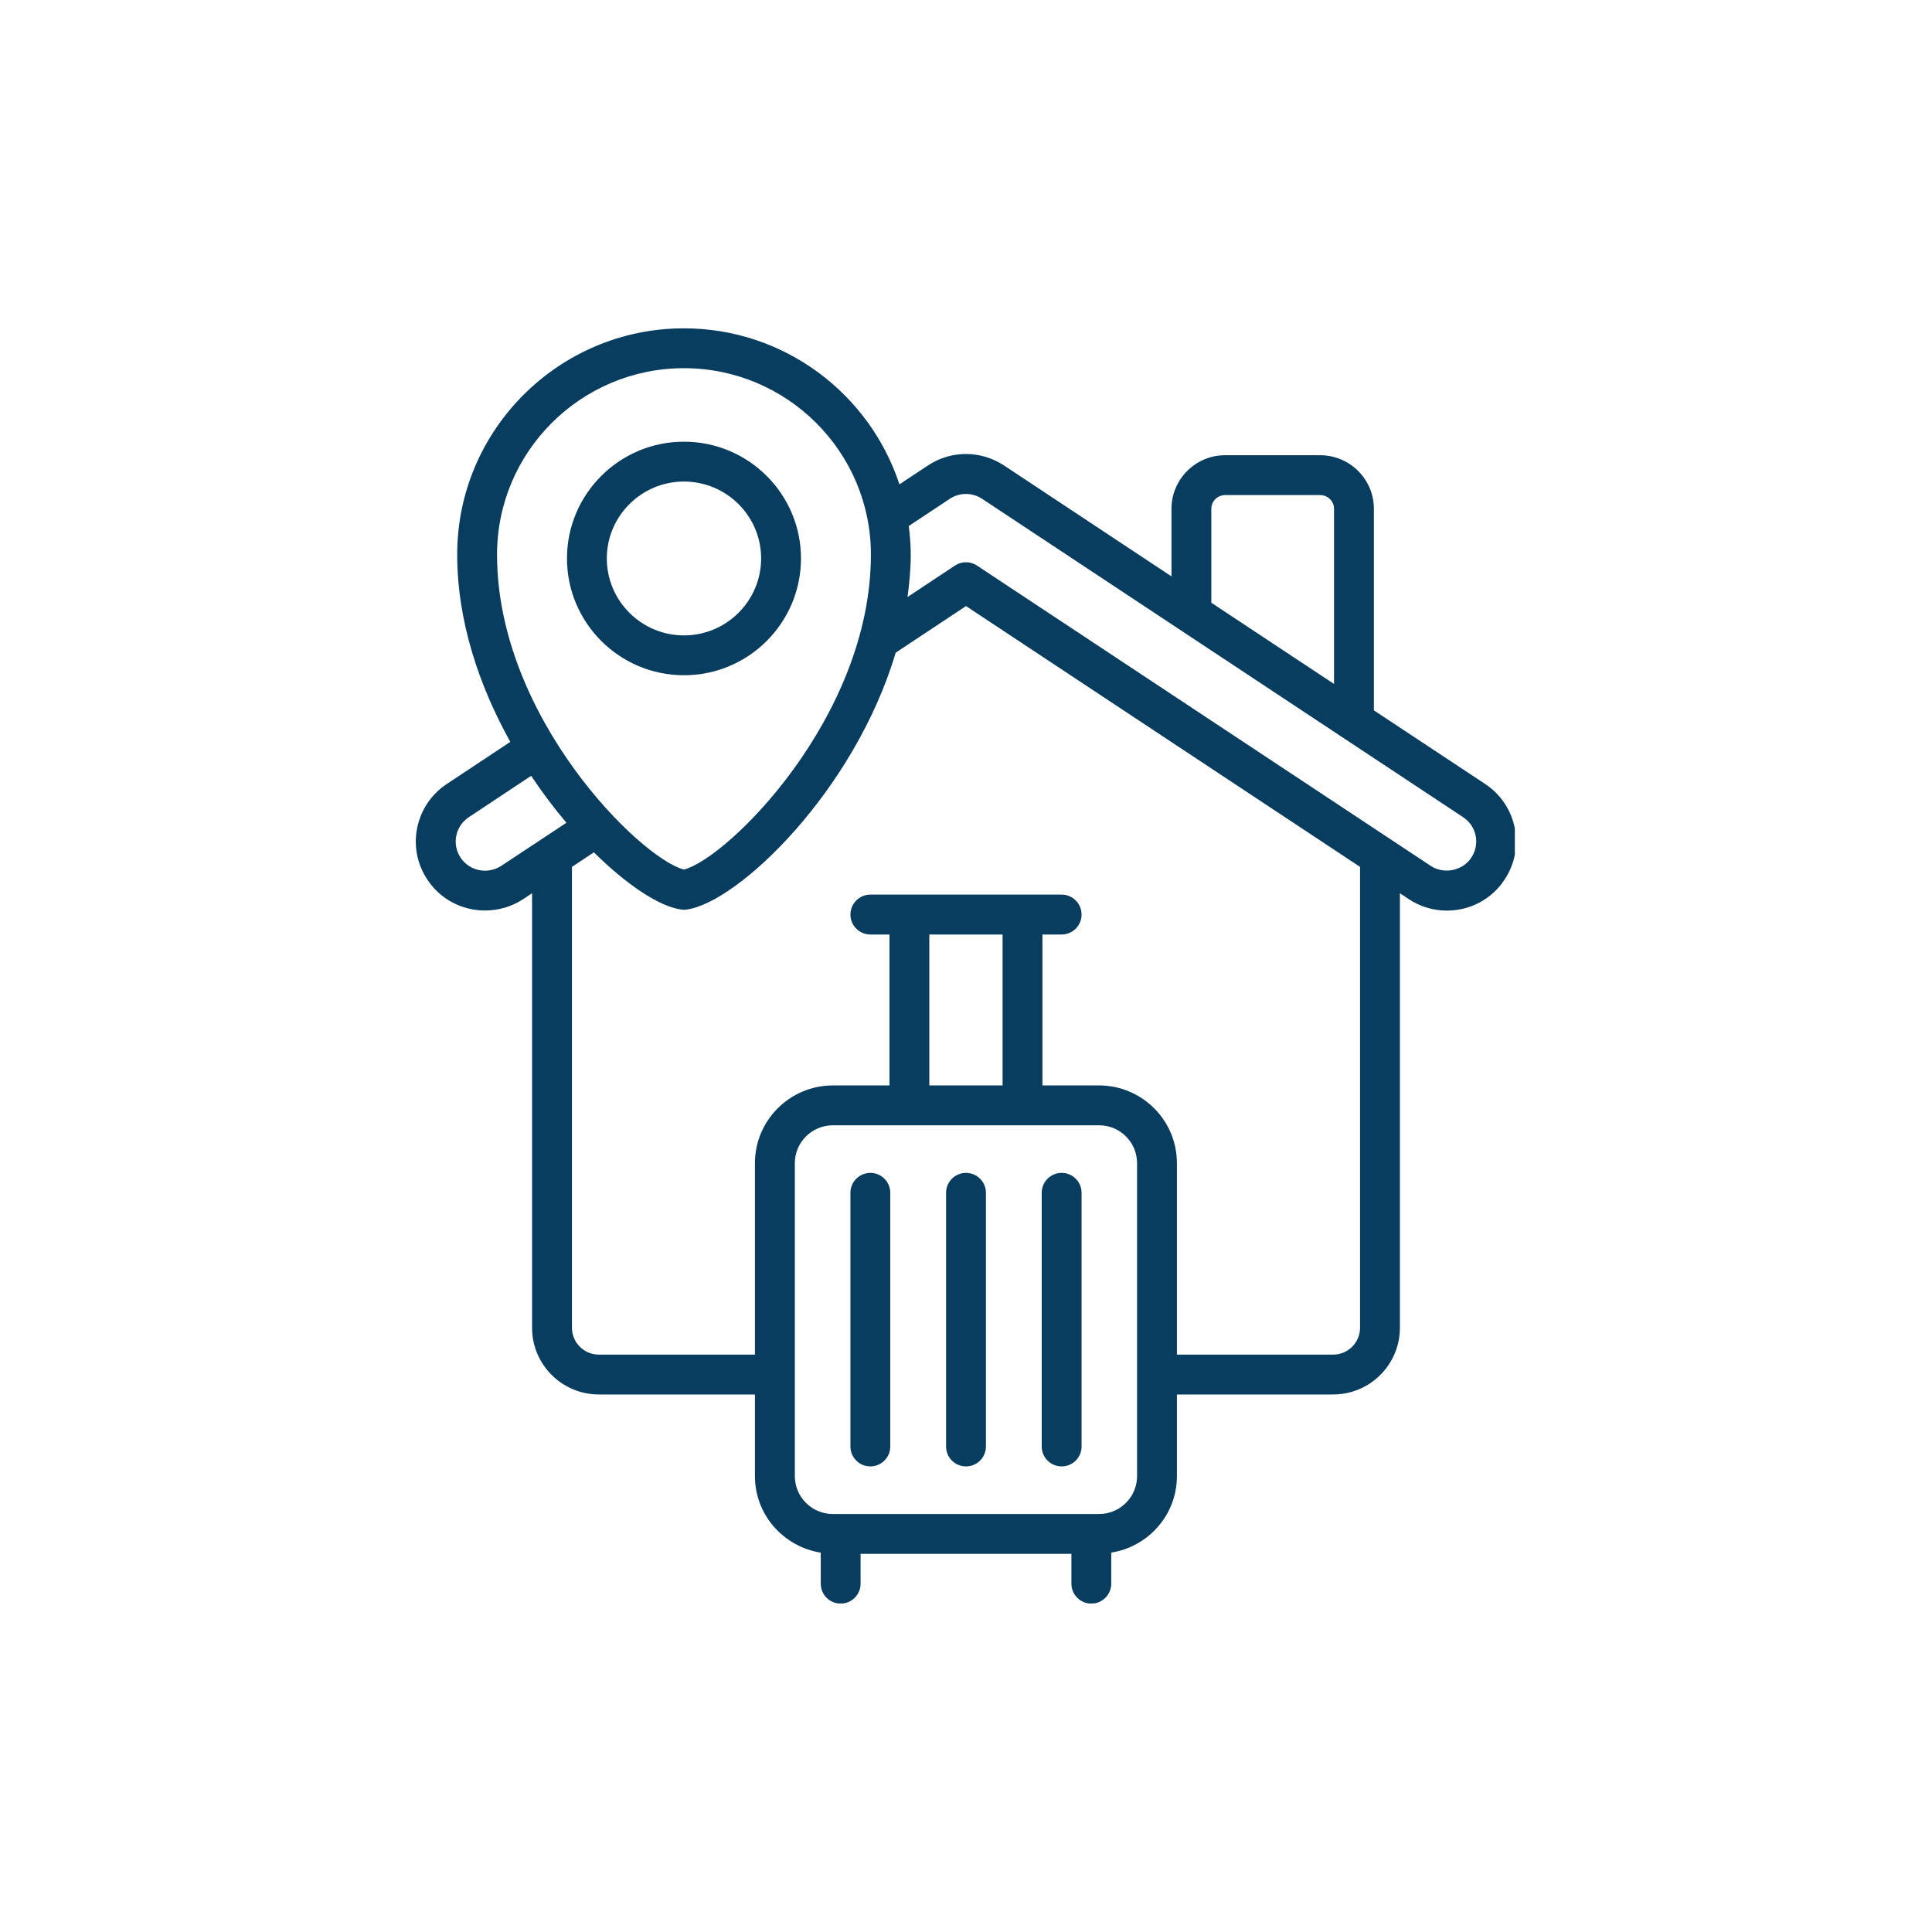 <svg xmlns="http://www.w3.org/2000/svg" xmlns:xlink="http://www.w3.org/1999/xlink" width="200" zoomAndPan="magnify" viewBox="0 0 150 150" height="200" preserveAspectRatio="xMidYMid meet" version="1.0"><defs><clipPath id="de9ea158df"><path d="M 32.113 25.492 L 117.613 25.492 L 117.613 124.492 L 32.113 124.492 Z M 32.113 25.492 " clip-rule="nonzero"/></clipPath></defs><g clip-path="url(#de9ea158df)"><path fill="#093d5f" d="M 117.605 64.281 C 117.32 62.871 116.5 61.656 115.301 60.863 L 106.668 55.152 L 106.668 39.504 C 106.668 37.211 104.797 35.344 102.5 35.344 L 95.117 35.344 C 92.82 35.344 90.953 37.211 90.953 39.504 L 90.953 44.75 L 77.965 36.148 C 76.16 34.949 73.836 34.949 72.031 36.148 L 69.832 37.605 C 67.523 30.582 60.902 25.492 53.102 25.492 C 43.395 25.492 35.496 33.371 35.496 43.055 C 35.496 48.25 37.215 53.281 39.621 57.598 L 34.703 60.859 C 33.5 61.652 32.68 62.863 32.391 64.273 C 32.105 65.684 32.391 67.117 33.188 68.305 C 34.211 69.852 35.918 70.695 37.66 70.691 C 38.68 70.691 39.711 70.406 40.621 69.809 L 41.309 69.352 L 41.309 103.09 C 41.309 105.945 43.637 108.266 46.492 108.266 L 58.613 108.266 L 58.613 114.609 C 58.613 117.613 60.836 120.09 63.723 120.547 L 63.723 122.957 C 63.723 123.809 64.414 124.504 65.27 124.504 C 66.121 124.504 66.816 123.809 66.816 122.957 L 66.816 120.641 L 83.184 120.641 L 83.184 122.957 C 83.184 123.809 83.875 124.504 84.73 124.504 C 85.582 124.504 86.277 123.809 86.277 122.957 L 86.277 120.543 C 89.16 120.09 91.375 117.609 91.375 114.609 L 91.375 108.266 L 103.504 108.266 C 106.363 108.266 108.688 105.945 108.688 103.09 L 108.688 69.352 L 109.367 69.801 C 110.242 70.387 111.27 70.699 112.336 70.699 C 114.152 70.699 115.824 69.801 116.801 68.312 C 117.602 67.121 117.887 65.691 117.605 64.281 Z M 94.047 39.504 C 94.047 38.918 94.527 38.438 95.117 38.438 L 102.5 38.438 C 103.094 38.438 103.574 38.918 103.574 39.504 L 103.574 53.102 L 94.047 46.797 Z M 38.59 43.055 C 38.59 35.078 45.102 28.586 53.102 28.586 C 61.105 28.586 67.617 35.078 67.617 43.055 C 67.617 55.707 56.465 66.656 53.102 67.512 C 49.742 66.66 38.59 55.707 38.59 43.055 Z M 38.922 67.223 C 37.867 67.914 36.453 67.633 35.762 66.59 C 35.426 66.086 35.305 65.48 35.426 64.887 C 35.547 64.293 35.891 63.781 36.406 63.441 L 41.238 60.234 C 42.113 61.547 43.035 62.77 43.977 63.879 Z M 88.281 114.609 C 88.281 116.227 86.961 117.547 85.332 117.547 L 64.664 117.547 C 63.035 117.547 61.711 116.227 61.711 114.609 L 61.711 90.305 C 61.711 88.688 63.035 87.367 64.664 87.367 L 85.332 87.367 C 86.961 87.367 88.281 88.688 88.281 90.305 Z M 77.84 72.555 L 77.84 84.273 L 72.152 84.273 L 72.152 72.555 Z M 105.594 103.09 C 105.594 104.238 104.656 105.172 103.504 105.172 L 91.375 105.172 L 91.375 90.305 C 91.375 86.98 88.664 84.273 85.332 84.273 L 80.934 84.273 L 80.934 72.555 L 82.426 72.555 C 83.281 72.555 83.973 71.859 83.973 71.004 C 83.973 70.152 83.281 69.457 82.426 69.457 L 67.574 69.457 C 66.719 69.457 66.027 70.152 66.027 71.004 C 66.027 71.859 66.719 72.555 67.574 72.555 L 69.059 72.555 L 69.059 84.273 L 64.664 84.273 C 61.328 84.273 58.613 86.98 58.613 90.305 L 58.613 105.172 L 46.492 105.172 C 45.344 105.172 44.406 104.238 44.406 103.09 L 44.406 67.305 L 46.109 66.176 C 48.719 68.758 51.238 70.395 52.895 70.617 C 52.965 70.629 53.035 70.633 53.102 70.633 C 53.172 70.633 53.242 70.629 53.312 70.617 C 57.305 70.074 66.332 61.434 69.543 50.672 L 75 47.055 L 105.594 67.305 Z M 114.223 66.602 C 113.566 67.602 112.094 67.906 111.082 67.227 L 75.852 43.91 C 75.336 43.566 74.66 43.566 74.145 43.91 L 70.461 46.352 C 70.605 45.262 70.711 44.164 70.711 43.055 C 70.711 42.305 70.645 41.566 70.555 40.84 L 73.742 38.727 C 74.492 38.227 75.5 38.227 76.25 38.727 L 113.594 63.445 C 114.105 63.781 114.449 64.297 114.57 64.891 C 114.688 65.484 114.57 66.086 114.223 66.602 Z M 114.223 66.602 " fill-opacity="1" fill-rule="nonzero"/></g><path fill="#093d5f" d="M 62.188 43.355 C 62.188 38.359 58.113 34.293 53.102 34.293 C 48.094 34.293 44.02 38.359 44.02 43.355 C 44.02 48.355 48.094 52.426 53.102 52.426 C 58.113 52.426 62.188 48.359 62.188 43.355 Z M 47.113 43.355 C 47.113 40.066 49.801 37.387 53.102 37.387 C 56.406 37.387 59.094 40.066 59.094 43.355 C 59.094 46.652 56.406 49.332 53.102 49.332 C 49.801 49.332 47.113 46.652 47.113 43.355 Z M 47.113 43.355 " fill-opacity="1" fill-rule="nonzero"/><path fill="#093d5f" d="M 67.574 91.062 C 66.719 91.062 66.027 91.754 66.027 92.609 L 66.027 112.305 C 66.027 113.16 66.719 113.852 67.574 113.852 C 68.426 113.852 69.121 113.16 69.121 112.305 L 69.121 92.609 C 69.121 91.754 68.426 91.062 67.574 91.062 Z M 67.574 91.062 " fill-opacity="1" fill-rule="nonzero"/><path fill="#093d5f" d="M 75 91.062 C 74.145 91.062 73.453 91.754 73.453 92.609 L 73.453 112.305 C 73.453 113.16 74.145 113.852 75 113.852 C 75.852 113.852 76.547 113.16 76.547 112.305 L 76.547 92.609 C 76.547 91.754 75.852 91.062 75 91.062 Z M 75 91.062 " fill-opacity="1" fill-rule="nonzero"/><path fill="#093d5f" d="M 82.426 91.062 C 81.57 91.062 80.879 91.754 80.879 92.609 L 80.879 112.305 C 80.879 113.16 81.57 113.852 82.426 113.852 C 83.281 113.852 83.973 113.16 83.973 112.305 L 83.973 92.609 C 83.973 91.754 83.281 91.062 82.426 91.062 Z M 82.426 91.062 " fill-opacity="1" fill-rule="nonzero"/></svg>